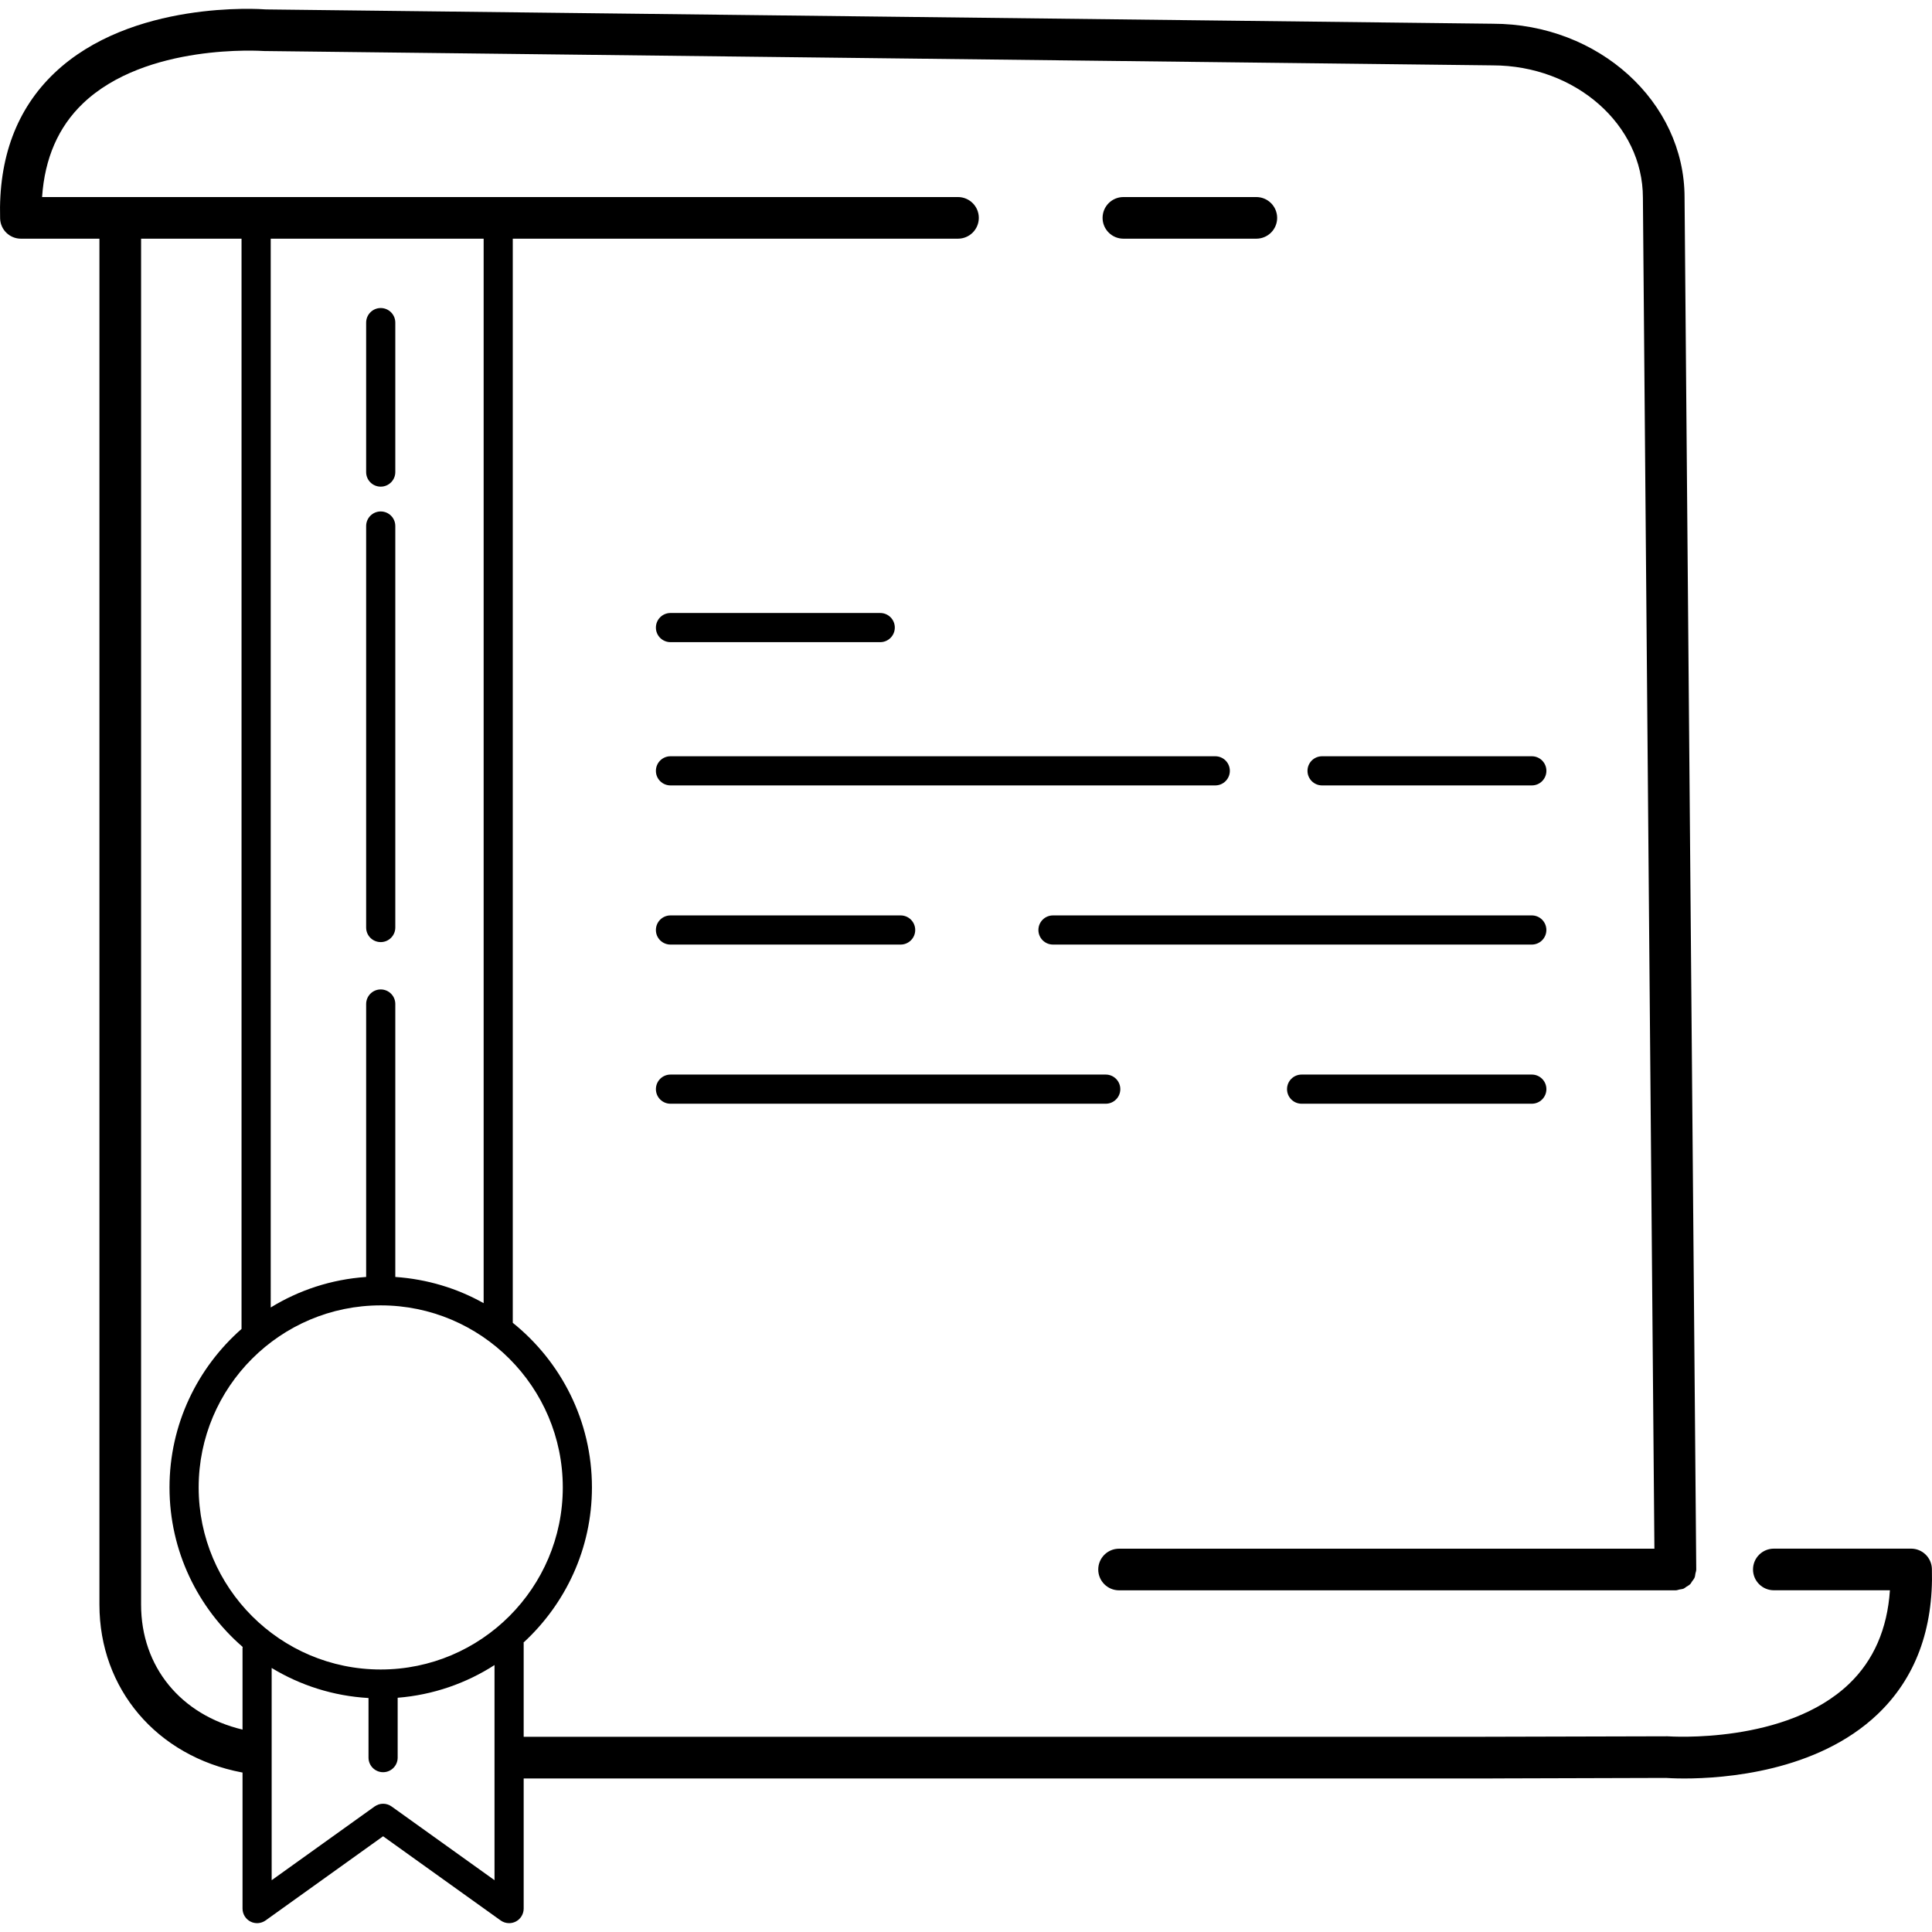 <?xml version="1.0" encoding="iso-8859-1"?>
<!-- Generator: Adobe Illustrator 19.0.0, SVG Export Plug-In . SVG Version: 6.00 Build 0)  -->
<svg version="1.1" id="Layer_1" xmlns="http://www.w3.org/2000/svg" xmlns:xlink="http://www.w3.org/1999/xlink" x="0px" y="0px"
	 viewBox="0 0 294.205 294.205" style="enable-background:new 0 0 294.205 294.205;" xml:space="preserve">
<g>
	<g>
		<g>
			<path d="M191.309,30.007h-20.232c-1.752,0-3.176,1.416-3.176,3.172c0,1.752,1.424,3.168,3.176,3.168h20.232
				c1.752,0,3.176-1.416,3.176-3.168C194.481,31.423,193.061,30.007,191.309,30.007z"/>
			<path d="M294.189,238.907c-0.048-1.712-1.452-3.08-3.168-3.08h-20.896c-1.752,0-3.176,1.416-3.176,3.172
				c0,1.752,1.424,3.168,3.176,3.168h17.672c-0.396,5.904-2.488,10.688-6.228,14.26c-9.62,9.192-27.196,8.004-27.632,7.976
				l-28.136,0.072H79.745v-14.248c0-0.036-0.02-0.064-0.02-0.1c6.384-5.88,10.416-14.284,10.416-23.628
				c0-10.128-4.716-19.164-12.056-25.064V36.347h67.792c1.752,0,3.176-1.416,3.176-3.172c0-1.752-1.424-3.168-3.176-3.168H6.409
				c0.396-5.904,2.484-10.688,6.224-14.26c9.628-9.196,27.196-7.996,27.588-7.976l187.068,2.184c12.62,0,22.892,9.028,22.892,20.148
				l1.752,205.732h-81.52c-1.752,0-3.172,1.416-3.172,3.172c0,1.752,1.42,3.168,3.172,3.168h84.72h0.028
				c0.208,0,0.388-0.08,0.588-0.124c0.212-0.044,0.44-0.052,0.632-0.136c0.164-0.072,0.288-0.196,0.436-0.292
				c0.196-0.124,0.408-0.228,0.568-0.392c0.12-0.116,0.184-0.276,0.28-0.412c0.14-0.192,0.3-0.372,0.392-0.596
				c0.076-0.184,0.08-0.396,0.12-0.596c0.044-0.208,0.128-0.404,0.128-0.624c0-0.004-0.004-0.008-0.004-0.012
				c0-0.004,0.004-0.008,0.004-0.012l-1.78-208.9c0-14.596-13.116-26.464-29.2-26.464L40.501,1.435
				c-0.852-0.072-20.536-1.44-32.224,9.696c-5.74,5.468-8.524,12.916-8.26,22.136c0.048,1.716,1.452,3.08,3.168,3.08h11.956v208.012
				c0,12.816,8.72,23.08,21.696,25.548c0.032,0.004,0.064,0.004,0.096,0.008v20.724c0,0.832,0.468,1.596,1.204,1.976
				c0.74,0.38,1.628,0.312,2.308-0.172l17.892-12.816l17.896,12.816c0.384,0.276,0.84,0.416,1.292,0.416
				c0.344,0,0.696-0.08,1.016-0.244c0.74-0.38,1.204-1.144,1.204-1.976v-19.816h146.06h0.008h1.476c0.008,0,0.012-0.004,0.02-0.004
				l26.392-0.076c0.176,0.012,1.192,0.084,2.796,0.084c6.004,0,20.204-1.004,29.424-9.788
				C291.665,255.571,294.445,248.123,294.189,238.907z M41.225,36.347h32.424v162.096h-0.004c-4.032-2.26-8.596-3.656-13.448-3.988
				v-41.564c0-1.228-0.992-2.22-2.22-2.22c-1.228,0-2.22,0.996-2.22,2.22v41.564c-5.3,0.364-10.24,2.012-14.532,4.648V36.347z
				 M36.933,250.955v12.428c-9.404-2.244-15.448-9.568-15.448-19.024V36.347h15.296v166.024c-6.708,5.9-10.968,14.52-10.968,24.136
				c0,9.704,4.336,18.392,11.148,24.296C36.957,250.855,36.933,250.899,36.933,250.955z M75.305,286.315l-15.672-11.224
				c-0.78-0.556-1.808-0.556-2.588,0l-15.676,11.228v-32.32c4.356,2.64,9.368,4.268,14.748,4.576v9.076
				c0,1.224,0.992,2.22,2.22,2.22c1.228,0,2.22-0.996,2.22-2.22v-9.116c5.4-0.432,10.424-2.196,14.748-4.98V286.315z
				 M57.977,254.231c-15.292,0-27.724-12.436-27.724-27.724c0-15.288,12.436-27.724,27.724-27.724
				c15.288-0.004,27.724,12.436,27.724,27.724C85.701,241.791,73.265,254.231,57.977,254.231z"/>
			<path d="M102.101,119.603h82.96c1.228,0,2.22-0.996,2.22-2.22c0-1.228-0.992-2.22-2.22-2.22h-82.96
				c-1.228,0-2.22,0.996-2.22,2.22C99.877,118.607,100.869,119.603,102.101,119.603z"/>
			<path d="M233.265,119.603c1.228,0,2.22-0.996,2.22-2.22c0-1.228-0.992-2.22-2.22-2.22h-31.94c-1.228,0-2.22,0.996-2.22,2.22
				c0,1.228,0.992,2.22,2.22,2.22H233.265z"/>
			<path d="M102.101,143.839h35.048c1.228,0,2.22-0.996,2.22-2.22c0-1.228-0.992-2.22-2.22-2.22h-35.048
				c-1.228,0-2.22,0.996-2.22,2.22C99.877,142.847,100.869,143.839,102.101,143.839z"/>
			<path d="M158.129,141.619c0,1.228,0.992,2.22,2.22,2.22h72.912c1.228,0,2.22-0.996,2.22-2.22c0-1.228-0.992-2.22-2.22-2.22
				h-72.912C159.121,139.399,158.129,140.391,158.129,141.619z"/>
			<path d="M102.101,168.075h66.28c1.228,0,2.22-0.996,2.22-2.22s-0.992-2.22-2.22-2.22h-66.28c-1.228,0-2.22,0.996-2.22,2.22
				S100.869,168.075,102.101,168.075z"/>
			<path d="M233.265,163.635h-35.056c-1.228,0-2.22,0.996-2.22,2.22c0,1.228,0.992,2.22,2.22,2.22h35.056
				c1.228,0,2.22-0.996,2.22-2.22S234.493,163.635,233.265,163.635z"/>
			<path d="M134.041,97.787c1.228,0,2.22-0.996,2.22-2.22c0-1.228-0.992-2.22-2.22-2.22h-31.94c-1.228,0-2.22,0.996-2.22,2.22
				c-0.004,1.224,0.988,2.22,2.22,2.22H134.041z"/>
			<path d="M57.977,74.107c1.228,0,2.22-0.996,2.22-2.22v-22.76c0-1.228-0.992-2.22-2.22-2.22c-1.228,0-2.22,0.996-2.22,2.22v22.76
				C55.753,73.115,56.745,74.107,57.977,74.107z"/>
			<path d="M57.977,143.463c1.228,0,2.22-0.996,2.22-2.22v-61.14c0-1.228-0.992-2.22-2.22-2.22c-1.228,0-2.22,0.996-2.22,2.22v61.14
				C55.753,142.471,56.745,143.463,57.977,143.463z"/>
		</g>
	</g>
</g>
<g>
</g>
<g>
</g>
<g>
</g>
<g>
</g>
<g>
</g>
<g>
</g>
<g>
</g>
<g>
</g>
<g>
</g>
<g>
</g>
<g>
</g>
<g>
</g>
<g>
</g>
<g>
</g>
<g>
</g>
</svg>
